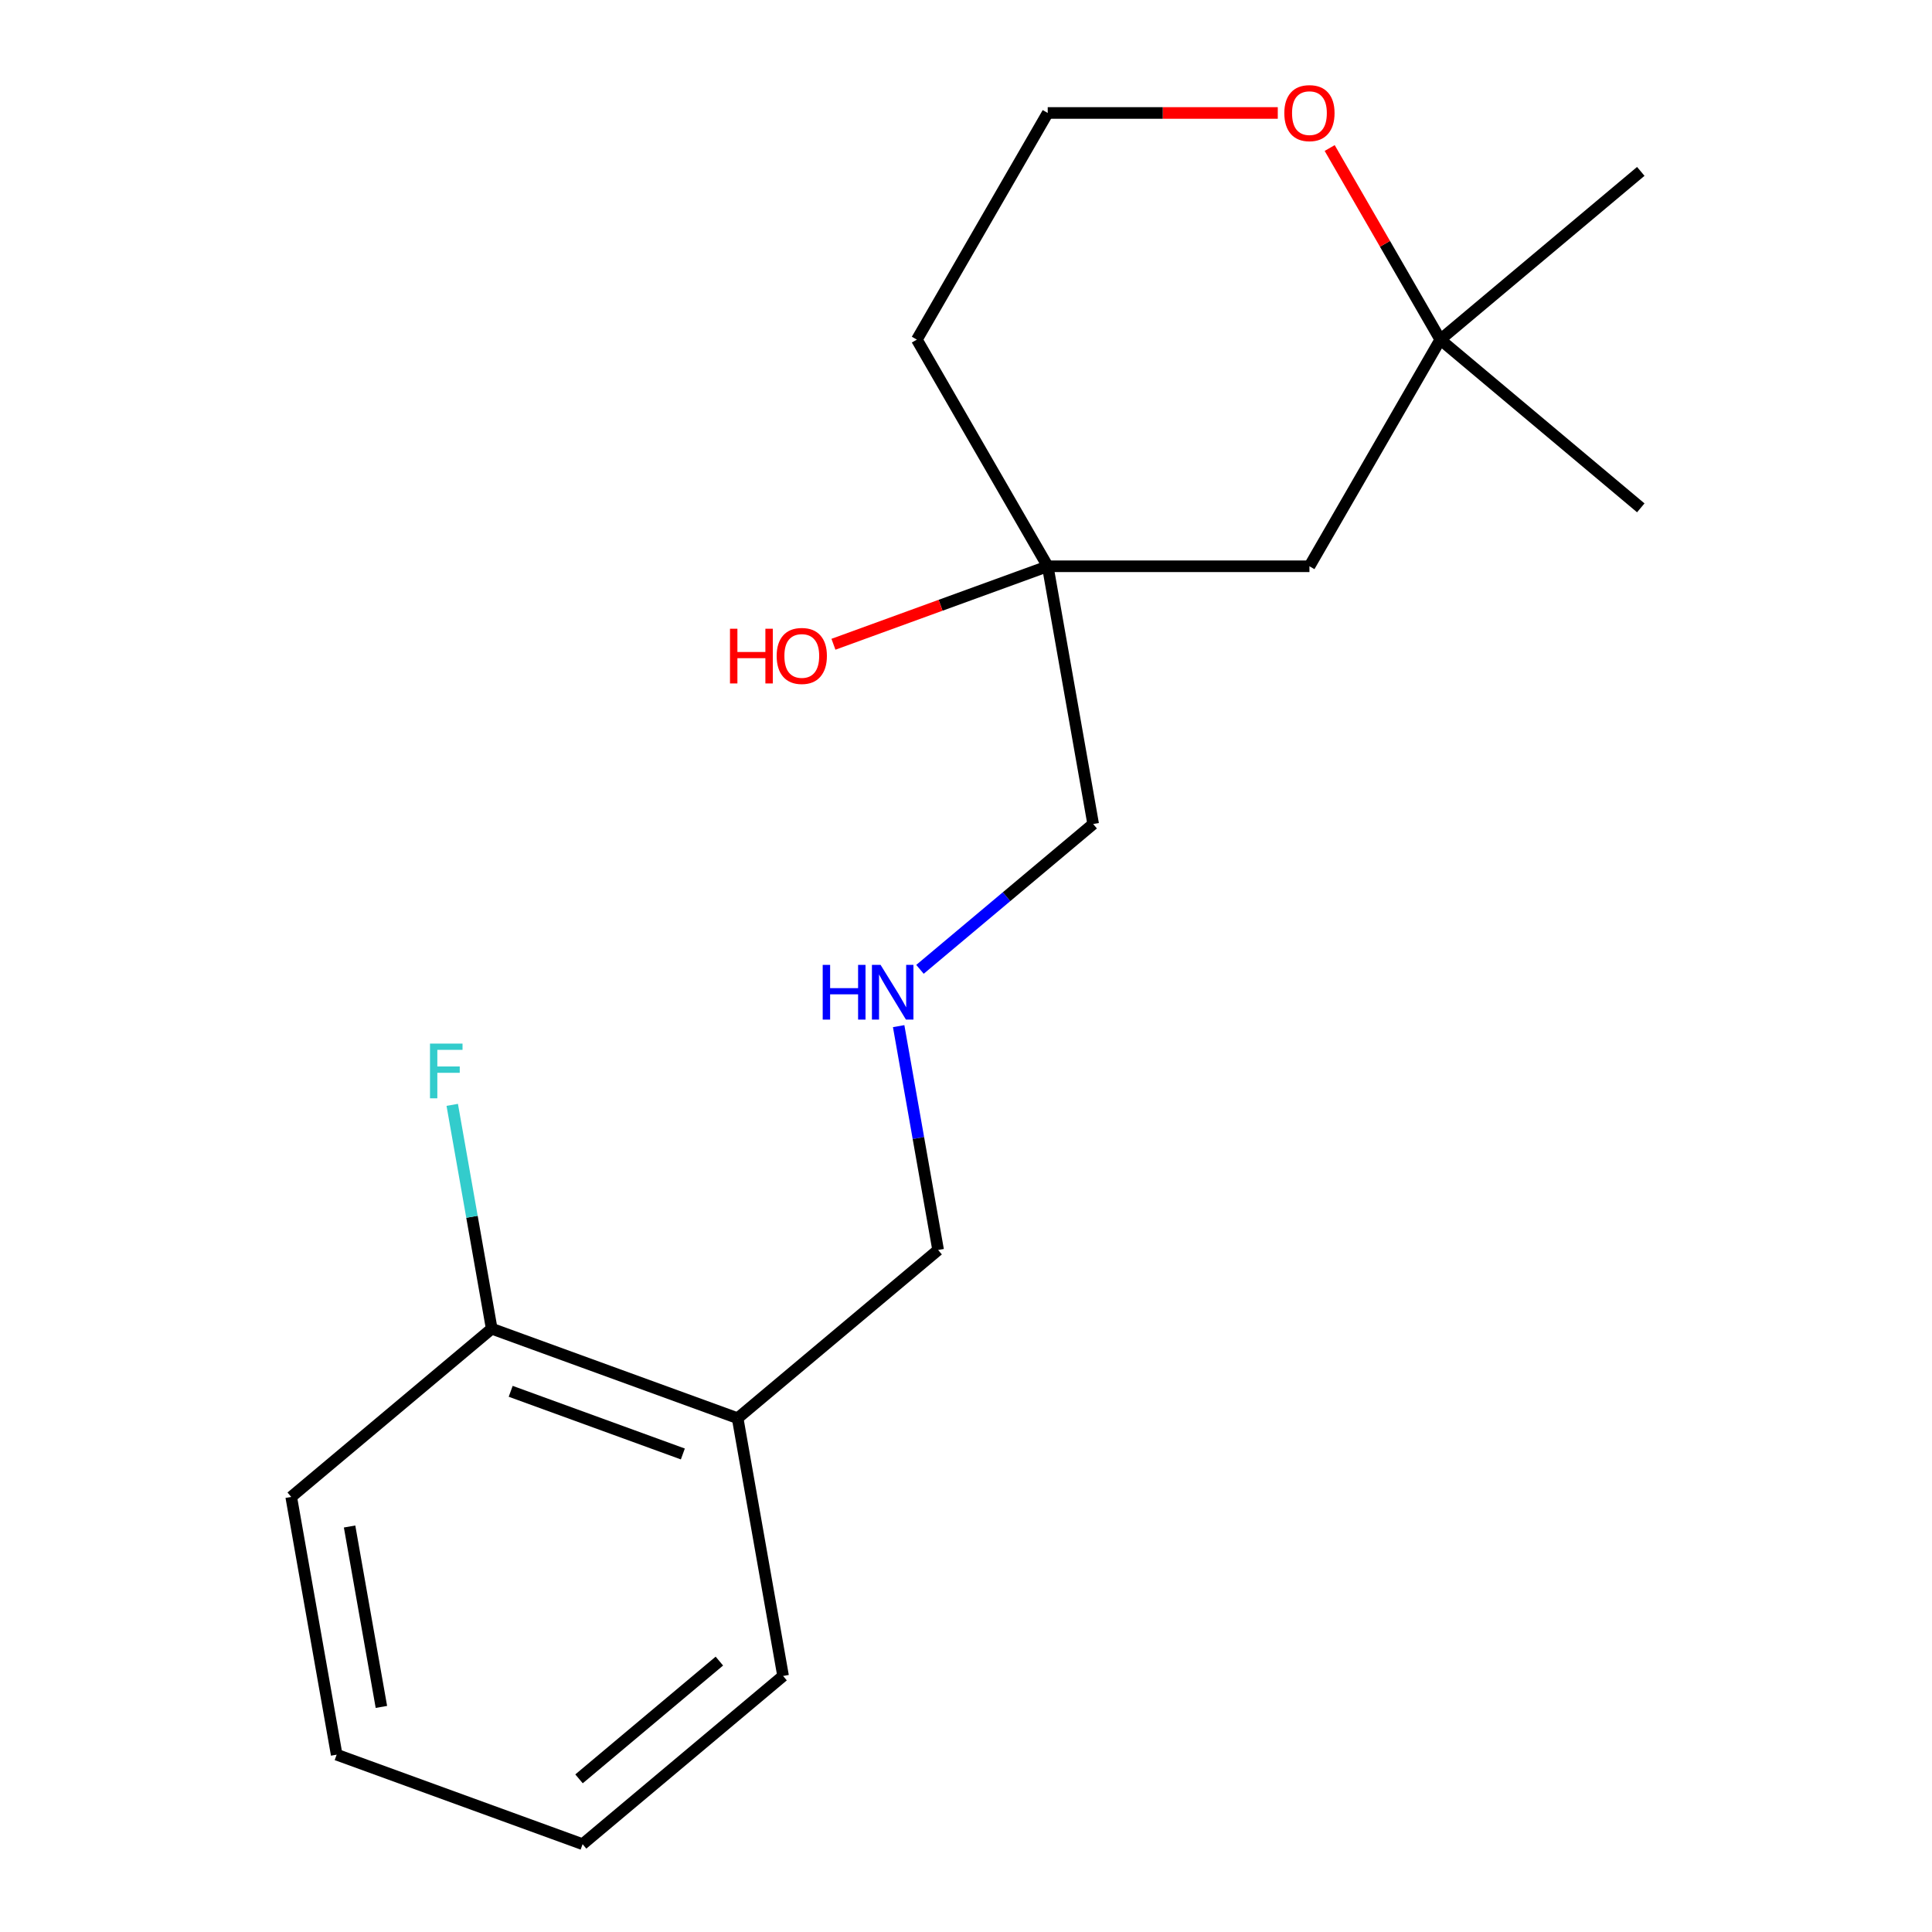 <?xml version='1.0' encoding='iso-8859-1'?>
<svg version='1.1' baseProfile='full'
              xmlns='http://www.w3.org/2000/svg'
                      xmlns:rdkit='http://www.rdkit.org/xml'
                      xmlns:xlink='http://www.w3.org/1999/xlink'
                  xml:space='preserve'
width='1000px' height='1000px' viewBox='0 0 1000 1000'>
<!-- END OF HEADER -->
<rect style='opacity:1.0;fill:#FFFFFF;stroke:none' width='1000' height='1000' x='0' y='0'> </rect>
<path class='bond-1' d='M 745.494,175.786 L 677.762,293.101' style='fill:none;fill-rule:evenodd;stroke:#000000;stroke-width:6px;stroke-linecap:butt;stroke-linejoin:miter;stroke-opacity:1' />
<path class='bond-3' d='M 745.494,175.786 L 716.867,126.201' style='fill:none;fill-rule:evenodd;stroke:#000000;stroke-width:6px;stroke-linecap:butt;stroke-linejoin:miter;stroke-opacity:1' />
<path class='bond-3' d='M 716.867,126.201 L 688.239,76.617' style='fill:none;fill-rule:evenodd;stroke:#FF0000;stroke-width:6px;stroke-linecap:butt;stroke-linejoin:miter;stroke-opacity:1' />
<path class='bond-13' d='M 745.494,175.786 L 849.266,88.711' style='fill:none;fill-rule:evenodd;stroke:#000000;stroke-width:6px;stroke-linecap:butt;stroke-linejoin:miter;stroke-opacity:1' />
<path class='bond-14' d='M 745.494,175.786 L 849.266,262.861' style='fill:none;fill-rule:evenodd;stroke:#000000;stroke-width:6px;stroke-linecap:butt;stroke-linejoin:miter;stroke-opacity:1' />
<path class='bond-0' d='M 542.298,293.101 L 677.762,293.101' style='fill:none;fill-rule:evenodd;stroke:#000000;stroke-width:6px;stroke-linecap:butt;stroke-linejoin:miter;stroke-opacity:1' />
<path class='bond-9' d='M 542.298,293.101 L 486.844,313.285' style='fill:none;fill-rule:evenodd;stroke:#000000;stroke-width:6px;stroke-linecap:butt;stroke-linejoin:miter;stroke-opacity:1' />
<path class='bond-9' d='M 486.844,313.285 L 431.389,333.469' style='fill:none;fill-rule:evenodd;stroke:#FF0000;stroke-width:6px;stroke-linecap:butt;stroke-linejoin:miter;stroke-opacity:1' />
<path class='bond-11' d='M 542.298,293.101 L 565.821,426.508' style='fill:none;fill-rule:evenodd;stroke:#000000;stroke-width:6px;stroke-linecap:butt;stroke-linejoin:miter;stroke-opacity:1' />
<path class='bond-18' d='M 542.298,293.101 L 474.566,175.786' style='fill:none;fill-rule:evenodd;stroke:#000000;stroke-width:6px;stroke-linecap:butt;stroke-linejoin:miter;stroke-opacity:1' />
<path class='bond-2' d='M 381.8,734.064 L 485.572,646.989' style='fill:none;fill-rule:evenodd;stroke:#000000;stroke-width:6px;stroke-linecap:butt;stroke-linejoin:miter;stroke-opacity:1' />
<path class='bond-4' d='M 381.8,734.064 L 254.506,687.733' style='fill:none;fill-rule:evenodd;stroke:#000000;stroke-width:6px;stroke-linecap:butt;stroke-linejoin:miter;stroke-opacity:1' />
<path class='bond-4' d='M 353.44,752.573 L 264.333,720.141' style='fill:none;fill-rule:evenodd;stroke:#000000;stroke-width:6px;stroke-linecap:butt;stroke-linejoin:miter;stroke-opacity:1' />
<path class='bond-12' d='M 381.8,734.064 L 405.324,867.471' style='fill:none;fill-rule:evenodd;stroke:#000000;stroke-width:6px;stroke-linecap:butt;stroke-linejoin:miter;stroke-opacity:1' />
<path class='bond-7' d='M 661.376,58.47 L 601.837,58.47' style='fill:none;fill-rule:evenodd;stroke:#FF0000;stroke-width:6px;stroke-linecap:butt;stroke-linejoin:miter;stroke-opacity:1' />
<path class='bond-7' d='M 601.837,58.47 L 542.298,58.47' style='fill:none;fill-rule:evenodd;stroke:#000000;stroke-width:6px;stroke-linecap:butt;stroke-linejoin:miter;stroke-opacity:1' />
<path class='bond-8' d='M 254.506,687.733 L 244.291,629.803' style='fill:none;fill-rule:evenodd;stroke:#000000;stroke-width:6px;stroke-linecap:butt;stroke-linejoin:miter;stroke-opacity:1' />
<path class='bond-8' d='M 244.291,629.803 L 234.076,571.873' style='fill:none;fill-rule:evenodd;stroke:#33CCCC;stroke-width:6px;stroke-linecap:butt;stroke-linejoin:miter;stroke-opacity:1' />
<path class='bond-15' d='M 254.506,687.733 L 150.734,774.807' style='fill:none;fill-rule:evenodd;stroke:#000000;stroke-width:6px;stroke-linecap:butt;stroke-linejoin:miter;stroke-opacity:1' />
<path class='bond-5' d='M 476.176,501.729 L 520.998,464.119' style='fill:none;fill-rule:evenodd;stroke:#0000FF;stroke-width:6px;stroke-linecap:butt;stroke-linejoin:miter;stroke-opacity:1' />
<path class='bond-5' d='M 520.998,464.119 L 565.821,426.508' style='fill:none;fill-rule:evenodd;stroke:#000000;stroke-width:6px;stroke-linecap:butt;stroke-linejoin:miter;stroke-opacity:1' />
<path class='bond-10' d='M 465.143,531.129 L 475.358,589.059' style='fill:none;fill-rule:evenodd;stroke:#0000FF;stroke-width:6px;stroke-linecap:butt;stroke-linejoin:miter;stroke-opacity:1' />
<path class='bond-10' d='M 475.358,589.059 L 485.572,646.989' style='fill:none;fill-rule:evenodd;stroke:#000000;stroke-width:6px;stroke-linecap:butt;stroke-linejoin:miter;stroke-opacity:1' />
<path class='bond-6' d='M 474.566,175.786 L 542.298,58.47' style='fill:none;fill-rule:evenodd;stroke:#000000;stroke-width:6px;stroke-linecap:butt;stroke-linejoin:miter;stroke-opacity:1' />
<path class='bond-16' d='M 405.324,867.471 L 301.552,954.545' style='fill:none;fill-rule:evenodd;stroke:#000000;stroke-width:6px;stroke-linecap:butt;stroke-linejoin:miter;stroke-opacity:1' />
<path class='bond-16' d='M 372.343,859.777 L 299.703,920.73' style='fill:none;fill-rule:evenodd;stroke:#000000;stroke-width:6px;stroke-linecap:butt;stroke-linejoin:miter;stroke-opacity:1' />
<path class='bond-19' d='M 150.734,774.807 L 174.257,908.214' style='fill:none;fill-rule:evenodd;stroke:#000000;stroke-width:6px;stroke-linecap:butt;stroke-linejoin:miter;stroke-opacity:1' />
<path class='bond-19' d='M 180.943,790.114 L 197.41,883.498' style='fill:none;fill-rule:evenodd;stroke:#000000;stroke-width:6px;stroke-linecap:butt;stroke-linejoin:miter;stroke-opacity:1' />
<path class='bond-17' d='M 301.552,954.545 L 174.257,908.214' style='fill:none;fill-rule:evenodd;stroke:#000000;stroke-width:6px;stroke-linecap:butt;stroke-linejoin:miter;stroke-opacity:1' />
<path  class='atom-4' d='M 664.762 58.55
Q 664.762 51.75, 668.122 47.95
Q 671.482 44.15, 677.762 44.15
Q 684.042 44.15, 687.402 47.95
Q 690.762 51.75, 690.762 58.55
Q 690.762 65.43, 687.362 69.35
Q 683.962 73.23, 677.762 73.23
Q 671.522 73.23, 668.122 69.35
Q 664.762 65.47, 664.762 58.55
M 677.762 70.03
Q 682.082 70.03, 684.402 67.15
Q 686.762 64.23, 686.762 58.55
Q 686.762 52.99, 684.402 50.19
Q 682.082 47.35, 677.762 47.35
Q 673.442 47.35, 671.082 50.15
Q 668.762 52.95, 668.762 58.55
Q 668.762 64.27, 671.082 67.15
Q 673.442 70.03, 677.762 70.03
' fill='#FF0000'/>
<path  class='atom-6' d='M 425.829 499.423
L 429.669 499.423
L 429.669 511.463
L 444.149 511.463
L 444.149 499.423
L 447.989 499.423
L 447.989 527.743
L 444.149 527.743
L 444.149 514.663
L 429.669 514.663
L 429.669 527.743
L 425.829 527.743
L 425.829 499.423
' fill='#0000FF'/>
<path  class='atom-6' d='M 455.789 499.423
L 465.069 514.423
Q 465.989 515.903, 467.469 518.583
Q 468.949 521.263, 469.029 521.423
L 469.029 499.423
L 472.789 499.423
L 472.789 527.743
L 468.909 527.743
L 458.949 511.343
Q 457.789 509.423, 456.549 507.223
Q 455.349 505.023, 454.989 504.343
L 454.989 527.743
L 451.309 527.743
L 451.309 499.423
L 455.789 499.423
' fill='#0000FF'/>
<path  class='atom-9' d='M 222.562 540.166
L 239.402 540.166
L 239.402 543.406
L 226.362 543.406
L 226.362 552.006
L 237.962 552.006
L 237.962 555.286
L 226.362 555.286
L 226.362 568.486
L 222.562 568.486
L 222.562 540.166
' fill='#33CCCC'/>
<path  class='atom-10' d='M 377.843 325.433
L 381.683 325.433
L 381.683 337.473
L 396.163 337.473
L 396.163 325.433
L 400.003 325.433
L 400.003 353.753
L 396.163 353.753
L 396.163 340.673
L 381.683 340.673
L 381.683 353.753
L 377.843 353.753
L 377.843 325.433
' fill='#FF0000'/>
<path  class='atom-10' d='M 402.003 339.513
Q 402.003 332.713, 405.363 328.913
Q 408.723 325.113, 415.003 325.113
Q 421.283 325.113, 424.643 328.913
Q 428.003 332.713, 428.003 339.513
Q 428.003 346.393, 424.603 350.313
Q 421.203 354.193, 415.003 354.193
Q 408.763 354.193, 405.363 350.313
Q 402.003 346.433, 402.003 339.513
M 415.003 350.993
Q 419.323 350.993, 421.643 348.113
Q 424.003 345.193, 424.003 339.513
Q 424.003 333.953, 421.643 331.153
Q 419.323 328.313, 415.003 328.313
Q 410.683 328.313, 408.323 331.113
Q 406.003 333.913, 406.003 339.513
Q 406.003 345.233, 408.323 348.113
Q 410.683 350.993, 415.003 350.993
' fill='#FF0000'/>
</svg>
